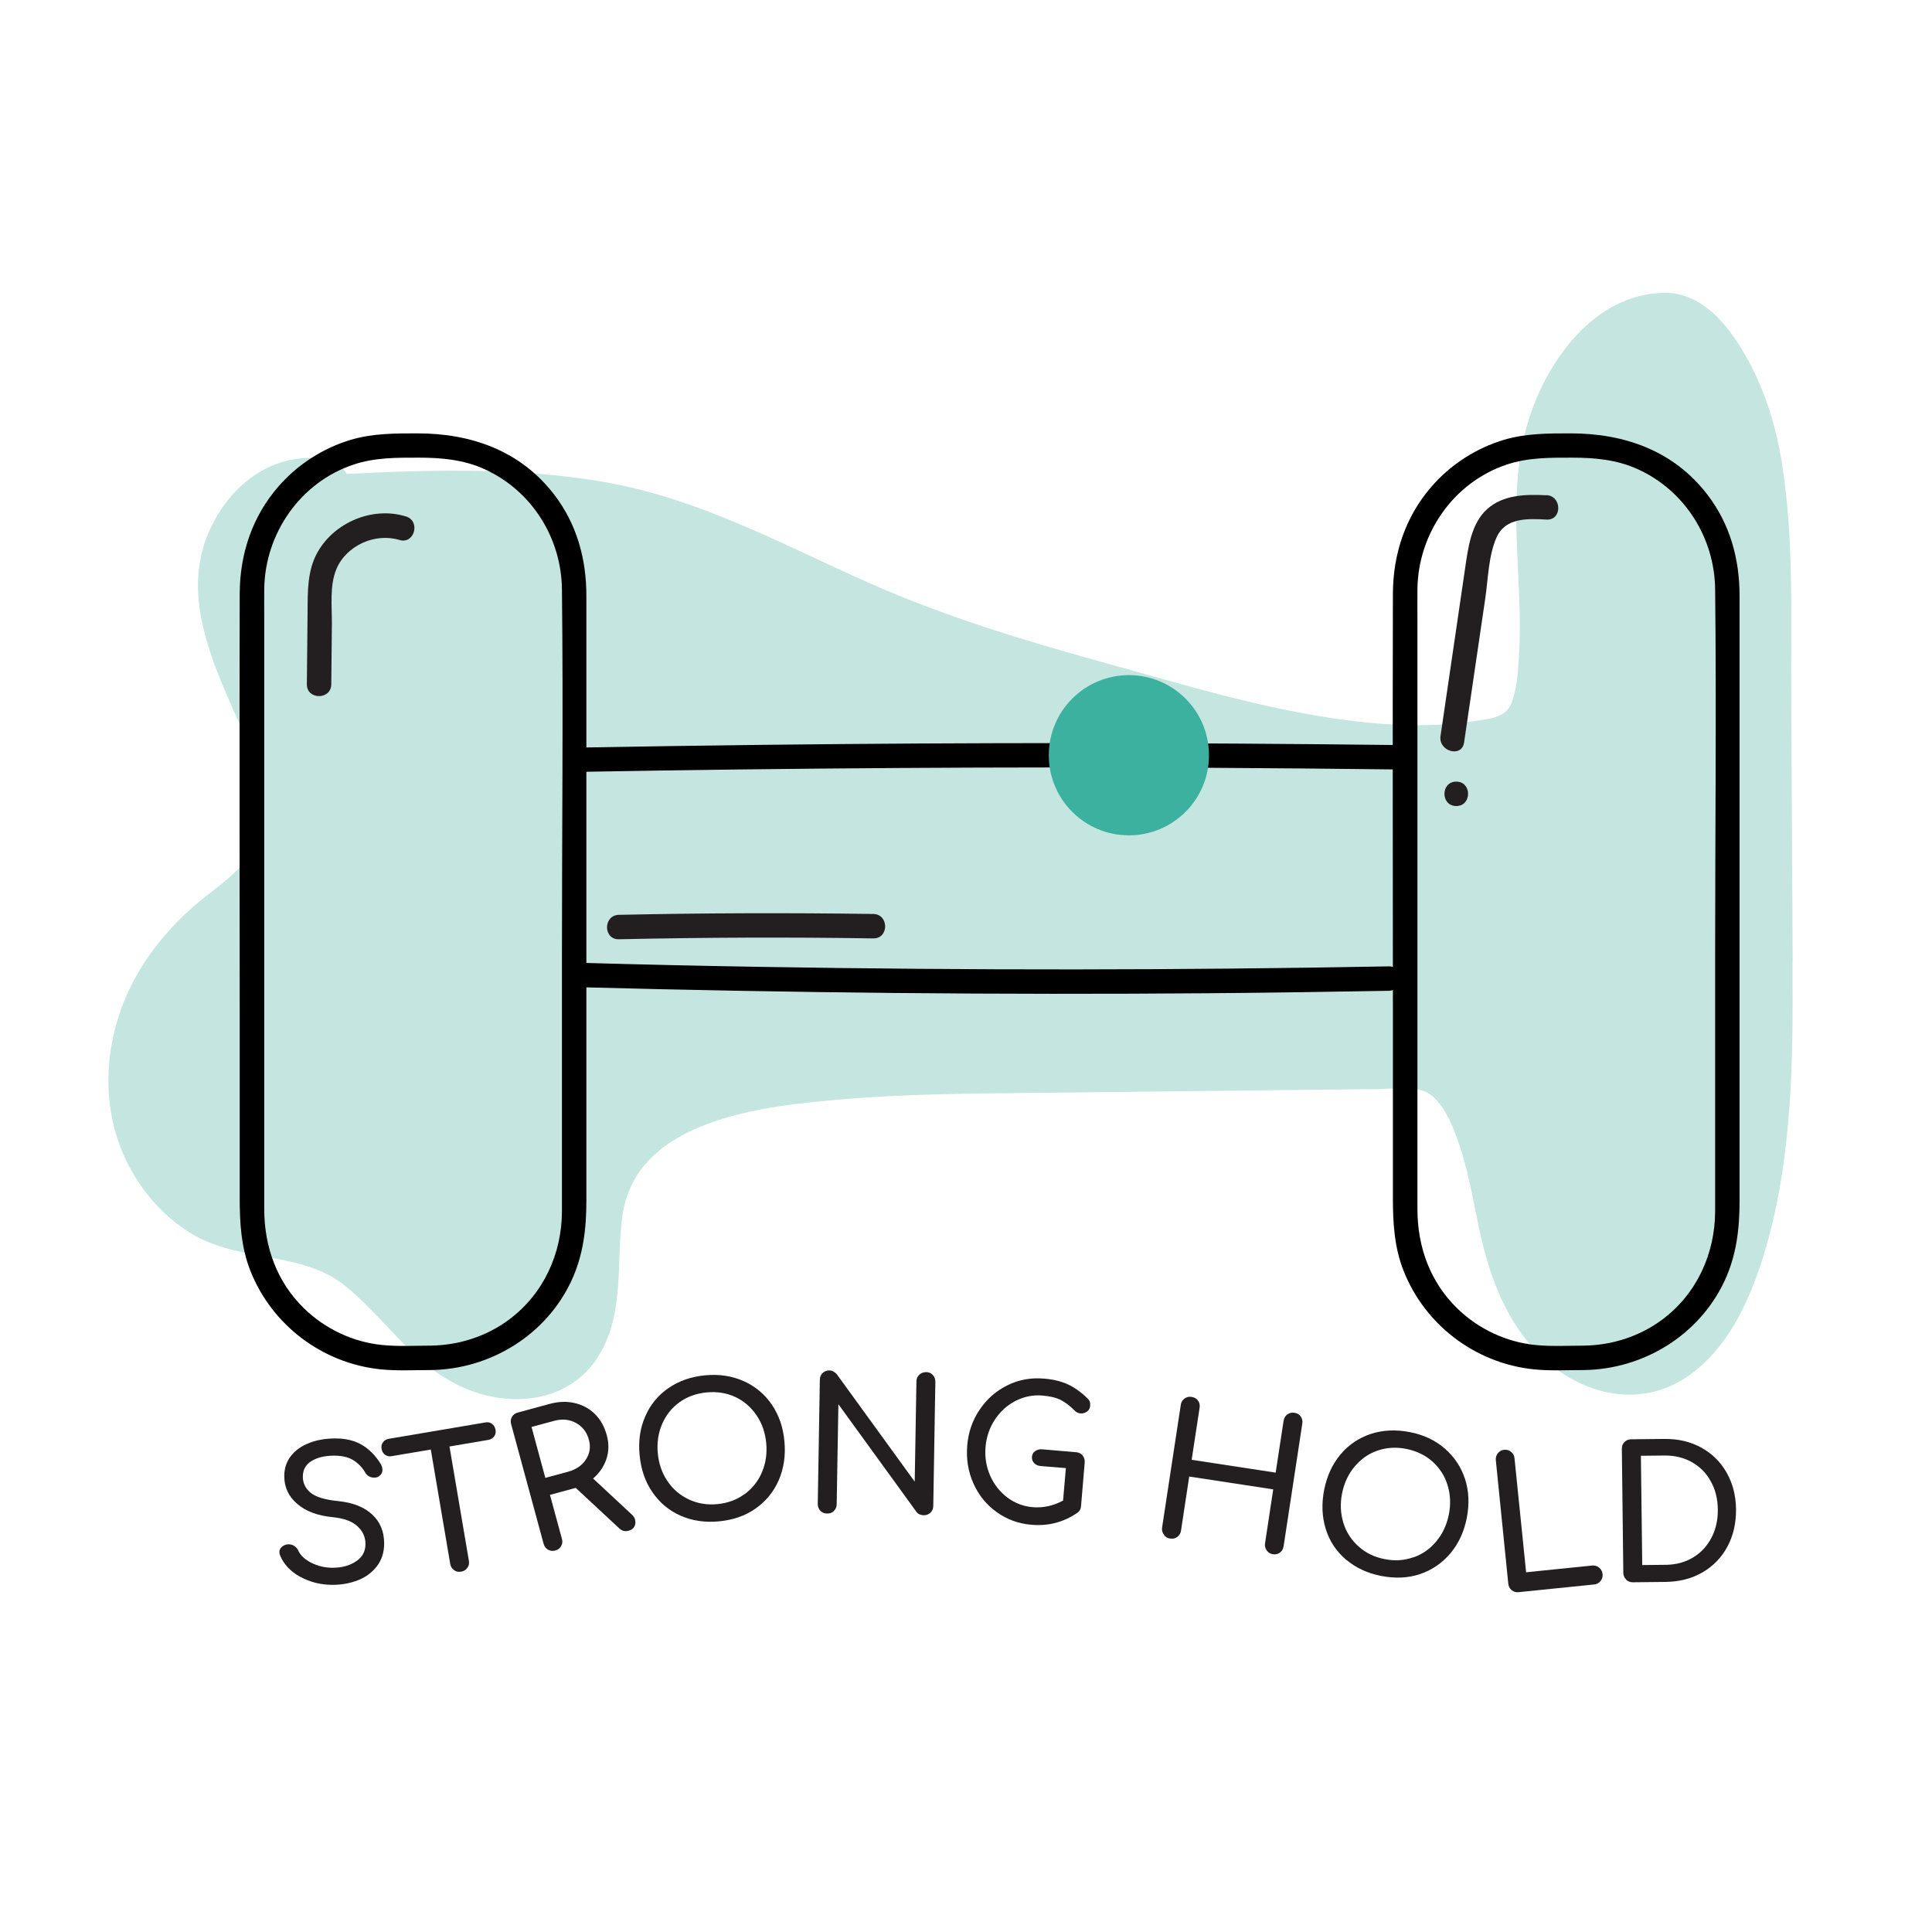 <?xml version="1.0" encoding="UTF-8"?>
<svg id="uuid-5dc19c86-a9cf-4cd9-a07d-1a3bfe1a401c" data-name="Layer 1" xmlns="http://www.w3.org/2000/svg" viewBox="0 0 158.22 158.22">
  <defs>
    <style>
      .uuid-1dce5f18-02fe-430a-b632-44aeefe0a306, .uuid-77d1d9cc-5748-4e2e-bfd3-5504fe33b452, .uuid-51175d57-cff5-4642-88ae-fa311780ca25, .uuid-414bd9ba-ba60-4bf5-9cb0-e46a227c3ca5 {
        stroke-width: 0px;
      }

      .uuid-77d1d9cc-5748-4e2e-bfd3-5504fe33b452 {
        fill: #3cb19f;
      }

      .uuid-51175d57-cff5-4642-88ae-fa311780ca25 {
        fill: #231f20;
      }

      .uuid-414bd9ba-ba60-4bf5-9cb0-e46a227c3ca5 {
        fill: #c5e6e0;
      }
    </style>
  </defs>
  <g>
    <path class="uuid-414bd9ba-ba60-4bf5-9cb0-e46a227c3ca5" d="m144.31,78.66c-.05-9.88-.11-19.77-.16-29.65-.04-7.25-.29-15.12-4.83-20.77-.53-.66-1.14-1.29-1.93-1.58-.89-.32-1.88-.16-2.77.15-5.28,1.81-7.68,8.02-7.94,13.59-.27,5.57.91,11.23-.21,16.7-.23,1.11-.58,2.27-1.42,3.04-.8.74-1.91,1.02-2.99,1.22-8.66,1.57-17.51-.72-26.02-2.98-8.46-2.25-16.95-4.52-24.99-7.97-6-2.58-11.76-5.81-18.05-7.57-8.49-2.37-17.47-1.91-26.27-1.43l-.48-1.36c-3.99-.84-7.45,3.51-7.54,7.59s2,7.82,3.57,11.58c1.57,3.76,2.6,8.25.54,11.76-1.3,2.22-3.6,3.62-5.53,5.32-3.5,3.09-5.95,7.56-5.94,12.23.01,4.67,2.77,9.4,7.12,11.11,2.83,1.11,6.05.93,8.83,2.16,3.35,1.48,5.5,4.74,8.18,7.24,2.68,2.5,6.88,4.3,9.91,2.25,4.18-2.84,2.04-9.41,3.61-14.21,1.78-5.45,8.12-7.84,13.79-8.77,6.81-1.12,13.75-1.2,20.65-1.28,10.35-.11,20.71-.22,31.06-.34,1.14-.01,2.33-.01,3.35.48.82.4,1.47,1.09,2.01,1.82,2.93,3.99,3.03,9.3,4.43,14.05s5.54,9.66,10.36,8.56c3.3-.75,5.36-4.03,6.58-7.19,3.12-8.11,3.12-17.04,3.07-25.73Z"/>
    <path class="uuid-414bd9ba-ba60-4bf5-9cb0-e46a227c3ca5" d="m146.81,78.66c-.04-7.25-.08-14.5-.12-21.75-.04-6.31.24-12.72-.76-18.97-.47-2.91-1.32-5.77-2.73-8.37s-3.63-5.67-7-5.59c-5.7.14-9.6,5.67-11.07,10.6-1.89,6.3-.32,12.79-.74,19.21-.08,1.26-.16,2.68-.64,3.86s-1.94,1.23-3.06,1.41c-3.3.51-6.73.37-10.03-.03-6.91-.85-13.71-2.96-20.41-4.81-6.51-1.8-13.01-3.78-19.19-6.53-6.89-3.07-13.57-6.72-21.06-8.12s-15.51-1.09-23.27-.67l2.41,1.84-.48-1.36c-.28-.78-.87-1.59-1.75-1.75-4.58-.81-8.32,2.18-9.96,6.31-1.79,4.52.02,9.31,1.85,13.5,1.52,3.48,4.03,8.33,1.95,12.09-.99,1.79-2.8,2.98-4.35,4.24-1.69,1.38-3.15,2.96-4.38,4.76-2.54,3.74-3.69,8.33-2.89,12.8.72,4.04,3.32,7.93,6.94,9.92,3.87,2.12,8.81,1.25,12.28,4.12s5.54,6.49,9.63,8.28,9.1,1.13,11.34-3.12c1.78-3.38,1.16-7.25,1.64-10.89,1.06-8.04,11.67-9.07,18.02-9.61,5.21-.45,10.45-.47,15.68-.53s10.85-.12,16.27-.18c2.71-.03,5.42-.06,8.14-.09,1.23-.01,2.47-.03,3.7-.04,1.15-.01,2.49-.21,3.62.09,1.66.44,2.6,2.95,3.1,4.41.71,2.1,1.1,4.3,1.54,6.46.86,4.16,2.26,8.3,5.52,11.23s7.85,3.92,11.61,1.37,5.6-7.3,6.74-11.59c1.3-4.93,1.73-10.06,1.86-15.14.06-2.45.05-4.9.04-7.35-.02-3.22-5.02-3.22-5,0,.03,4.74.04,9.5-.46,14.22-.45,4.23-1.3,8.83-3.35,12.6-1.52,2.8-4.14,4.9-7.18,2.92s-4.13-5.66-4.84-8.98c-.87-4.09-1.51-8.41-4.07-11.86-1.55-2.09-3.5-3.21-6.11-3.37-2.46-.15-4.99.02-7.45.05-10.07.11-20.14.13-30.2.35-5.04.11-10.07.39-15.06,1.14-3.68.56-7.43,1.53-10.62,3.52s-5.59,4.99-6.25,8.74c-.32,1.79-.38,3.6-.45,5.41-.06,1.5-.09,3.08-.63,4.38-1.27,3.04-5.11,1.75-7.28.02-3.1-2.48-5.14-6.05-8.77-7.92-2.08-1.07-4.3-1.4-6.58-1.8-1.77-.31-3.55-.7-5-1.84-2.74-2.16-4.02-5.85-3.56-9.26.51-3.79,2.84-7.02,5.71-9.42,1.57-1.31,3.22-2.49,4.49-4.12,1.42-1.82,2.14-3.94,2.31-6.24.34-4.6-1.86-8.78-3.59-12.88-1.35-3.19-2.73-7.24-.31-10.28.75-.94,1.9-1.78,3.04-1.58l-1.75-1.75.48,1.36c.36,1,1.27,1.9,2.41,1.84,6.67-.36,13.45-.78,20.09.18s12.18,3.49,17.98,6.21,12.21,5.23,18.6,7.16,13.08,3.8,19.7,5.27,13.71,2.49,20.33.9c7.06-1.7,6.15-10.9,5.86-16.51-.26-5.15-.66-11.01,2.68-15.38.82-1.08,3.27-3.44,4.77-2.59.8.45,1.51,1.87,1.93,2.62.67,1.17,1.17,2.39,1.55,3.68,1.88,6.24,1.4,13.06,1.44,19.5.04,7.91.09,15.81.13,23.72.02,3.22,5.02,3.22,5,0Z"/>
  </g>
  <path class="uuid-1dce5f18-02fe-430a-b632-44aeefe0a306" d="m35.29,110.2c-1.31,0-2.65.08-3.96-.05-2.4-.23-4.69-1.31-6.42-2.99-2.23-2.17-3.26-5.03-3.27-8.1,0-4.03,0-8.05,0-12.08,0-11.97,0-23.94,0-35.92,0-.94-.01-1.89,0-2.83.06-4.54,2.95-8.72,7.3-10.18,1.77-.59,3.53-.57,5.37-.57s3.67.16,5.41.96c3.85,1.77,6.26,5.63,6.3,9.84.11,9.92,0,19.86,0,29.78v17.22c0,1.3,0,2.6,0,3.91-.01,3.48-1.5,6.76-4.32,8.87-1.87,1.39-4.1,2.1-6.41,2.14-1.29.02-1.29,2.02,0,2,4.86-.07,9.42-2.85,11.5-7.3.98-2.1,1.23-4.28,1.23-6.55v-14.75c0-11.6,0-23.21,0-34.81,0-2.99-.77-5.84-2.61-8.25-2.76-3.62-6.8-5.05-11.23-5.05-1.85,0-3.67,0-5.46.53-2.27.68-4.35,2.02-5.91,3.81-2.16,2.48-3.17,5.54-3.18,8.8-.03,11.42,0,22.85,0,34.27v15.2c0,2.04.11,4.02.87,5.96,1.76,4.46,5.89,7.58,10.65,8.08,1.36.14,2.76.06,4.13.06,1.29,0,1.29-2,0-2Z"/>
  <path class="uuid-1dce5f18-02fe-430a-b632-44aeefe0a306" d="m129.73,110.2c-1.31,0-2.65.08-3.96-.05-2.4-.23-4.69-1.31-6.42-2.99-2.23-2.17-3.26-5.03-3.27-8.1,0-4.03,0-8.05,0-12.08,0-11.97,0-23.94,0-35.92,0-.94-.01-1.89,0-2.83.06-4.54,2.95-8.72,7.3-10.18,1.77-.59,3.53-.57,5.37-.57s3.67.16,5.41.96c3.85,1.77,6.26,5.63,6.3,9.84.11,9.92,0,19.86,0,29.78,0,5.74,0,11.48,0,17.22,0,1.3,0,2.6,0,3.91-.01,3.48-1.5,6.76-4.32,8.87-1.87,1.39-4.1,2.1-6.41,2.14-1.29.02-1.29,2.02,0,2,4.86-.07,9.42-2.85,11.5-7.3.98-2.1,1.23-4.28,1.23-6.55v-14.75c0-11.6,0-23.21,0-34.81,0-2.99-.77-5.84-2.61-8.25-2.76-3.62-6.8-5.05-11.23-5.05-1.85,0-3.67,0-5.46.53-2.27.68-4.35,2.02-5.91,3.81-2.16,2.48-3.17,5.54-3.18,8.8-.03,11.42,0,22.85,0,34.27v15.2c0,2.04.11,4.02.87,5.96,1.76,4.46,5.89,7.58,10.65,8.08,1.36.14,2.76.06,4.13.06,1.29,0,1.29-2,0-2Z"/>
  <path class="uuid-1dce5f18-02fe-430a-b632-44aeefe0a306" d="m47.61,63.21c17.22-.31,34.45-.42,51.68-.33,4.91.03,9.82.07,14.73.13,1.29.02,1.29-1.98,0-2-17.23-.2-34.45-.21-51.68-.01-4.91.06-9.82.13-14.73.22-1.29.02-1.29,2.02,0,2h0Z"/>
  <path class="uuid-1dce5f18-02fe-430a-b632-44aeefe0a306" d="m113.72,79.14c-17.15.32-34.3.33-51.45.04-4.89-.08-9.78-.19-14.66-.33-1.29-.03-1.29,1.97,0,2,17.15.46,34.3.63,51.45.49,4.89-.04,9.78-.11,14.67-.2,1.29-.02,1.29-2.02,0-2h0Z"/>
  <g>
    <path class="uuid-51175d57-cff5-4642-88ae-fa311780ca25" d="m24.59,129.14c-.79-.44-1.34-1.02-1.64-1.73-.05-.12-.07-.22-.07-.3,0-.15.05-.28.17-.4s.26-.19.45-.23c.03,0,.08-.01.15-.01.16,0,.31.05.46.14.14.1.25.22.32.38.18.39.53.72,1.06.99.53.27,1.11.41,1.75.41.75,0,1.39-.17,1.91-.52.52-.34.78-.82.78-1.42,0-.57-.22-1.06-.66-1.46-.44-.41-1.11-.65-2.01-.74-1.24-.12-2.21-.48-2.92-1.09-.71-.61-1.06-1.36-1.06-2.27,0-.64.18-1.19.55-1.66s.87-.82,1.5-1.06c.63-.25,1.35-.37,2.14-.37.86,0,1.58.18,2.17.53s1.09.85,1.5,1.5c.12.19.18.37.18.54,0,.22-.1.4-.3.54-.11.07-.24.1-.39.1s-.29-.04-.42-.11c-.13-.08-.23-.18-.3-.31-.27-.45-.61-.79-1.01-1.03-.41-.24-.92-.35-1.54-.35-.76,0-1.38.15-1.85.44-.47.29-.71.72-.71,1.28,0,.52.21.96.63,1.31s1.17.58,2.25.69c1.2.12,2.13.48,2.79,1.09.66.61.99,1.4.99,2.39,0,.72-.2,1.34-.59,1.85-.39.51-.91.9-1.55,1.15s-1.34.38-2.08.38c-.97,0-1.85-.22-2.65-.66Z"/>
    <path class="uuid-51175d57-cff5-4642-88ae-fa311780ca25" d="m40.29,116.61c.16.11.25.27.29.48s0,.39-.11.54c-.11.16-.27.25-.48.29l-3.18.54,1.59,9.36c.04.22,0,.41-.13.58-.12.17-.29.28-.51.31-.22.04-.41,0-.58-.13s-.28-.29-.31-.51l-1.59-9.36-3.2.54c-.21.04-.39,0-.54-.11-.16-.11-.25-.27-.29-.48s0-.39.11-.54c.11-.16.27-.25.48-.29l7.91-1.34c.21-.04.39,0,.54.11Z"/>
    <path class="uuid-51175d57-cff5-4642-88ae-fa311780ca25" d="m52.01,124.48c.05.19.03.37-.06.54-.09.17-.25.28-.48.34-.28.08-.53.01-.75-.19l-3.57-3.32-.26.07-1.85.5.98,3.61c.06.21.04.41-.07.59-.1.18-.26.3-.48.36-.21.06-.41.03-.59-.07-.18-.11-.3-.26-.36-.48l-2.66-9.8c-.06-.22-.04-.42.07-.6.11-.18.27-.3.48-.35l2.61-.71c.71-.19,1.39-.22,2.04-.07.65.15,1.2.45,1.66.9.46.46.78,1.03.97,1.73.19.68.18,1.34-.03,1.96s-.57,1.15-1.09,1.59l3.18,2.96c.14.13.23.27.27.44Zm-5.5-3.95c.66-.18,1.15-.51,1.47-1,.32-.49.41-1.02.25-1.61-.17-.64-.53-1.1-1.06-1.39-.54-.29-1.13-.35-1.79-.17l-1.85.5,1.13,4.17,1.85-.5Z"/>
    <path class="uuid-51175d57-cff5-4642-88ae-fa311780ca25" d="m55.72,124.12c-.95-.42-1.71-1.07-2.3-1.93s-.93-1.87-1.04-3.03c-.11-1.16.04-2.21.46-3.16.41-.95,1.04-1.73,1.9-2.32.85-.59,1.86-.94,3.01-1.05,1.14-.11,2.19.05,3.14.47s1.72,1.06,2.31,1.92.94,1.87,1.04,3.02c.11,1.15-.05,2.21-.46,3.17-.42.96-1.05,1.73-1.9,2.33s-1.85.94-3,1.05c-1.16.11-2.21-.05-3.16-.47Zm5.25-1.75c.64-.47,1.12-1.07,1.43-1.8s.43-1.53.35-2.38c-.08-.86-.34-1.62-.79-2.28s-1.02-1.16-1.73-1.5c-.71-.33-1.49-.46-2.35-.38-.86.08-1.6.35-2.24.81-.63.46-1.11,1.06-1.42,1.79-.31.73-.43,1.53-.35,2.38.08.86.34,1.62.79,2.28.44.66,1.02,1.16,1.74,1.5.71.34,1.5.47,2.34.39.85-.08,1.59-.35,2.23-.82Z"/>
    <path class="uuid-51175d57-cff5-4642-88ae-fa311780ca25" d="m67.18,123.72c-.14-.15-.21-.34-.21-.57l.17-10.15c0-.23.08-.42.23-.56s.33-.21.55-.21c.11,0,.22.03.33.09s.2.13.27.21l6.39,8.81.14-8.2c0-.23.08-.42.24-.56.15-.14.34-.21.56-.21.22,0,.4.08.54.23s.21.34.21.57l-.17,10.15c0,.23-.08.42-.23.56s-.33.21-.55.21c-.11,0-.22-.03-.34-.07-.11-.05-.2-.12-.26-.21l-6.39-8.81-.14,8.19c0,.22-.08.4-.23.55s-.34.22-.57.21c-.22,0-.4-.08-.54-.23Z"/>
    <path class="uuid-51175d57-cff5-4642-88ae-fa311780ca25" d="m88.66,119.2c.13.16.19.35.17.58l-.3,3.57c-.02.24-.12.42-.29.53-1.12.78-2.38,1.11-3.77.99-1.07-.09-2.02-.44-2.85-1.04-.84-.6-1.47-1.38-1.9-2.34-.43-.96-.6-1.99-.51-3.1.09-1.1.43-2.08,1.02-2.95.59-.87,1.34-1.53,2.27-1.99.93-.46,1.92-.64,2.99-.55.76.06,1.4.22,1.94.46.54.25,1.07.62,1.6,1.13.11.1.18.2.22.3.03.1.04.21.03.34-.02.2-.1.36-.26.47s-.33.17-.53.15c-.18-.01-.34-.09-.49-.24-.38-.38-.76-.67-1.13-.86-.38-.19-.87-.31-1.49-.36-.78-.07-1.51.08-2.2.43-.69.35-1.25.86-1.7,1.53-.44.67-.7,1.42-.77,2.25-.07.84.06,1.62.38,2.35.32.73.8,1.33,1.41,1.79.62.46,1.32.73,2.09.79.84.07,1.66-.11,2.47-.54l.23-2.66-2.06-.17c-.23-.02-.41-.1-.54-.24-.13-.14-.19-.31-.18-.51.02-.2.1-.36.26-.47s.35-.17.58-.15l2.79.24c.22.02.39.11.53.26Z"/>
    <path class="uuid-51175d57-cff5-4642-88ae-fa311780ca25" d="m95.31,125.67c-.13-.17-.17-.37-.14-.58l1.53-10.04c.03-.23.14-.4.31-.52.17-.12.36-.17.58-.13.23.04.4.13.52.3.12.17.17.36.13.59l-.65,4.26,6.88,1.05.65-4.25c.04-.23.14-.4.31-.52s.36-.17.58-.13c.22.03.39.13.51.3.12.17.17.36.13.59l-1.53,10.04c-.04.23-.14.4-.3.52-.17.12-.36.17-.57.13-.22-.03-.39-.13-.51-.31-.13-.17-.17-.37-.14-.58l.67-4.42-6.88-1.05-.67,4.42c-.03.22-.13.39-.3.52-.17.13-.36.17-.59.14-.22-.03-.39-.13-.51-.31Z"/>
    <path class="uuid-51175d57-cff5-4642-88ae-fa311780ca25" d="m110.22,127.72c-.79-.68-1.34-1.51-1.65-2.51-.31-1-.35-2.06-.13-3.2.23-1.14.67-2.1,1.34-2.9s1.5-1.35,2.48-1.68c.99-.32,2.05-.37,3.19-.15,1.13.22,2.09.67,2.87,1.35s1.34,1.51,1.66,2.5c.32.99.36,2.06.14,3.19-.23,1.14-.68,2.11-1.35,2.9s-1.5,1.36-2.48,1.69-2.04.37-3.18.15-2.1-.68-2.89-1.35Zm5.53-.18c.75-.26,1.37-.7,1.88-1.32.51-.61.85-1.34,1.02-2.18s.13-1.65-.1-2.41-.65-1.4-1.23-1.93c-.58-.52-1.3-.87-2.14-1.04-.84-.17-1.63-.12-2.38.14s-1.36.7-1.87,1.31c-.51.61-.85,1.34-1.02,2.18s-.13,1.65.1,2.41.65,1.41,1.24,1.94c.59.53,1.3.88,2.13,1.04.83.17,1.62.12,2.37-.15Z"/>
    <path class="uuid-51175d57-cff5-4642-88ae-fa311780ca25" d="m123.79,130.22c-.16-.13-.25-.31-.27-.53l-1.02-10.1c-.02-.22.03-.41.17-.58.13-.16.31-.26.51-.28.22-.02.41.03.57.17.17.13.26.31.28.53l.95,9.33,5.4-.55c.22-.02.41.03.58.17.16.13.26.31.28.53.02.22-.03.41-.17.57-.13.17-.31.26-.53.28l-6.18.63c-.22.02-.41-.03-.57-.17Z"/>
    <path class="uuid-51175d57-cff5-4642-88ae-fa311780ca25" d="m133.17,129.35c-.15-.15-.23-.33-.23-.55l-.12-10.15c0-.23.07-.42.22-.56.15-.15.33-.22.55-.22l2.71-.03c1.13-.01,2.14.22,3.02.71.89.49,1.58,1.17,2.08,2.05s.76,1.88.77,3.01-.22,2.14-.7,3.04c-.48.9-1.16,1.6-2.03,2.11s-1.88.77-3.01.79l-2.71.03c-.22,0-.41-.07-.56-.22Zm3.26-1.2c.83-.01,1.57-.21,2.22-.6.65-.39,1.15-.93,1.51-1.62s.53-1.46.52-2.32c-.01-.86-.2-1.63-.58-2.3-.37-.68-.89-1.2-1.55-1.57-.66-.37-1.4-.55-2.23-.54l-1.94.02.11,8.95,1.93-.02Z"/>
  </g>
  <path class="uuid-51175d57-cff5-4642-88ae-fa311780ca25" d="m33.23,42.29c-2.7-.83-5.82.47-7.21,2.91-.86,1.5-.82,3.23-.83,4.9-.02,1.98-.04,3.96-.06,5.94-.01,1.29,1.99,1.29,2,0,.02-1.65.03-3.3.05-4.95.01-1.44-.2-3.15.38-4.51.82-1.92,3.17-2.96,5.15-2.36,1.23.38,1.76-1.55.53-1.93h0Z"/>
  <path class="uuid-51175d57-cff5-4642-88ae-fa311780ca25" d="m126.64,40.56c-1.68-.09-3.54-.05-4.86,1.14s-1.56,3.22-1.81,4.94c-.67,4.55-1.33,9.09-2,13.64-.18,1.26,1.74,1.8,1.93.53.58-3.92,1.15-7.85,1.73-11.77.24-1.61.26-3.52.93-5.03.73-1.64,2.57-1.54,4.09-1.46,1.29.07,1.28-1.93,0-2h0Z"/>
  <path class="uuid-51175d57-cff5-4642-88ae-fa311780ca25" d="m119.26,66.01c1.29,0,1.29-2,0-2s-1.29,2,0,2h0Z"/>
  <path class="uuid-51175d57-cff5-4642-88ae-fa311780ca25" d="m50.68,76.92c6.95-.15,13.89-.18,20.84-.07,1.29.02,1.29-1.98,0-2-6.95-.1-13.89-.08-20.84.07-1.29.03-1.29,2.03,0,2h0Z"/>
  <circle class="uuid-77d1d9cc-5748-4e2e-bfd3-5504fe33b452" cx="92.45" cy="61.85" r="6.56"/>
</svg>